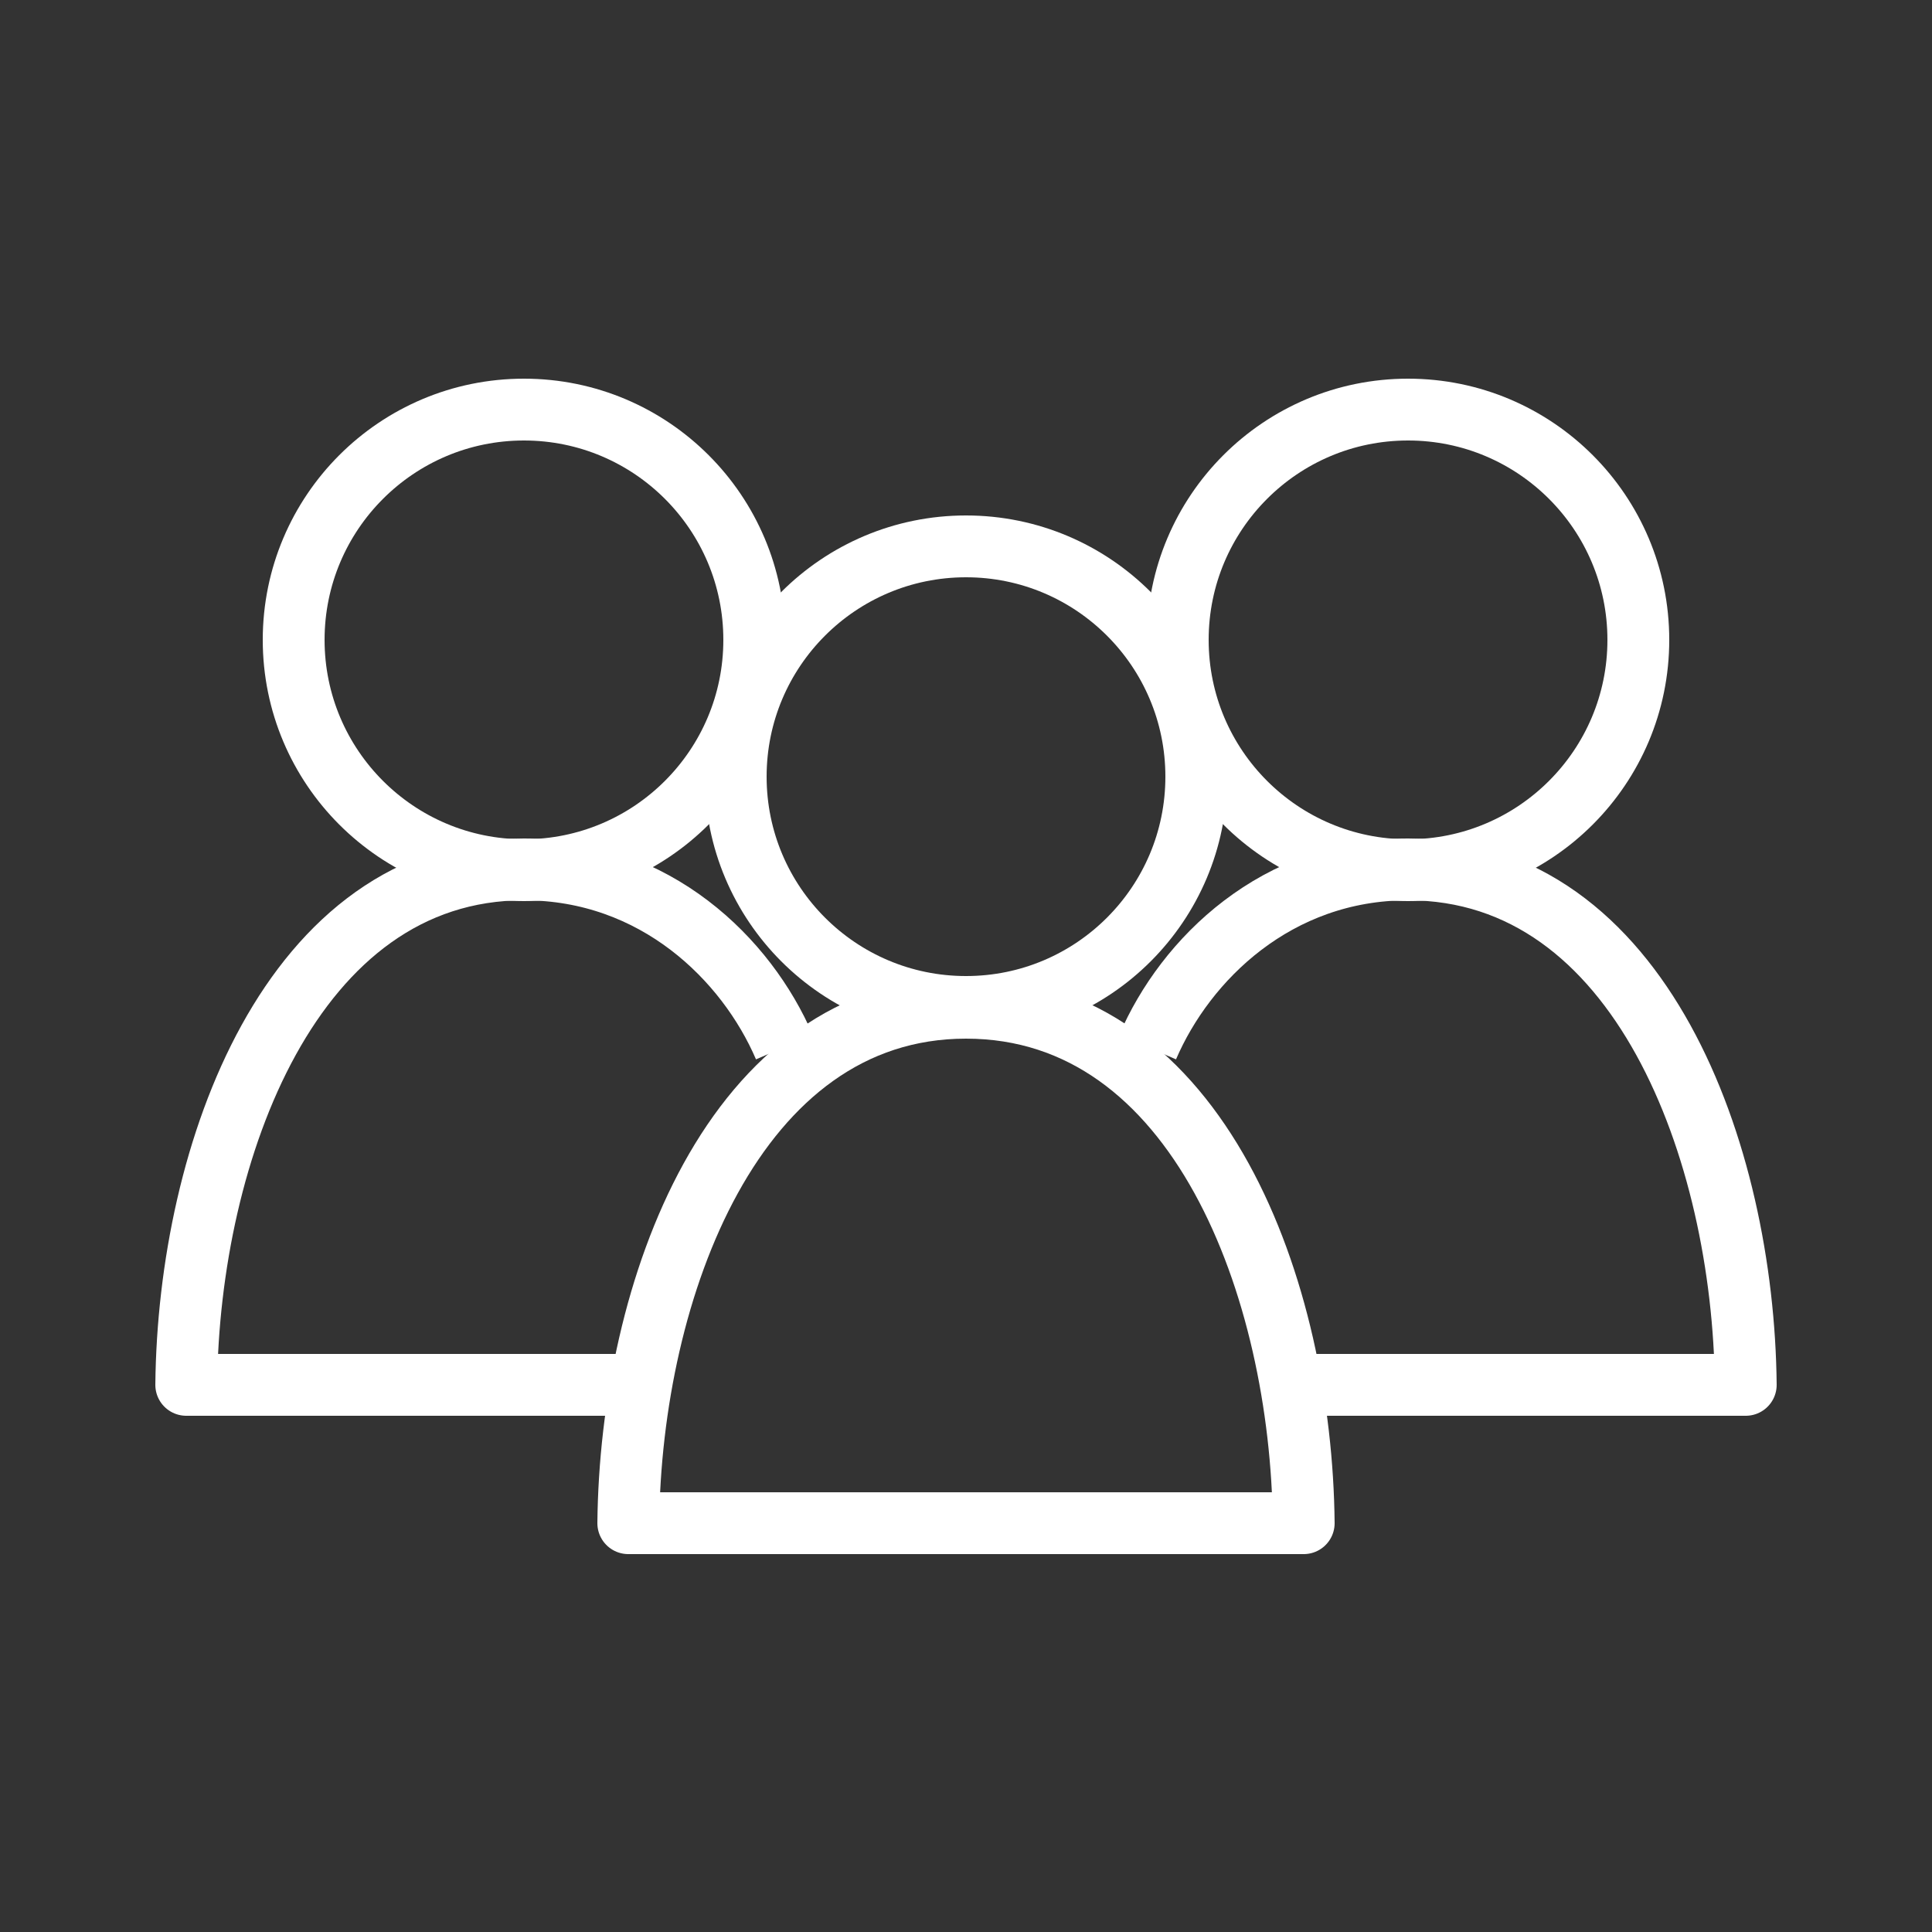 <?xml version="1.0" encoding="utf-8"?>
<!-- Generator: Adobe Illustrator 25.2.0, SVG Export Plug-In . SVG Version: 6.00 Build 0)  -->
<svg version="1.1" id="Capa_1" xmlns="http://www.w3.org/2000/svg" xmlns:xlink="http://www.w3.org/1999/xlink" x="0px" y="0px"
	 viewBox="0 0 250 250" style="enable-background:new 0 0 250 250;" xml:space="preserve">
<rect x="0" y="0" width="250" height="250" fill="#333333" stroke="none"/>
<style type="text/css">
	.st0{fill:none;stroke:#FFFFFF;stroke-width:8;stroke-linejoin:round;stroke-miterlimit:10;}
</style>
<g>
	<circle class="st0" cx="125" cy="100.5" r="29.8"/>
	<path class="st0" d="M168.7,197.1c-0.3-30.1-13.5-66.7-43.7-66.7c-30.1,0-43.4,36.6-43.7,66.7H168.7z"/>
	<g>
		<circle class="st0" cx="67.8" cy="82.8" r="29.8"/>
		<path class="st0" d="M101.5,135.5c-4.9-11.4-16.7-23-33.7-23c-30.1,0-43.4,36.6-43.7,66.7h60.4"/>
	</g>
	<g>
		<circle class="st0" cx="182.2" cy="82.8" r="29.8"/>
		<path class="st0" d="M148.5,135.5c4.9-11.4,16.7-23,33.7-23c30.1,0,43.4,36.6,43.7,66.7h-60.4"/>
	</g>
</g>
</svg>
